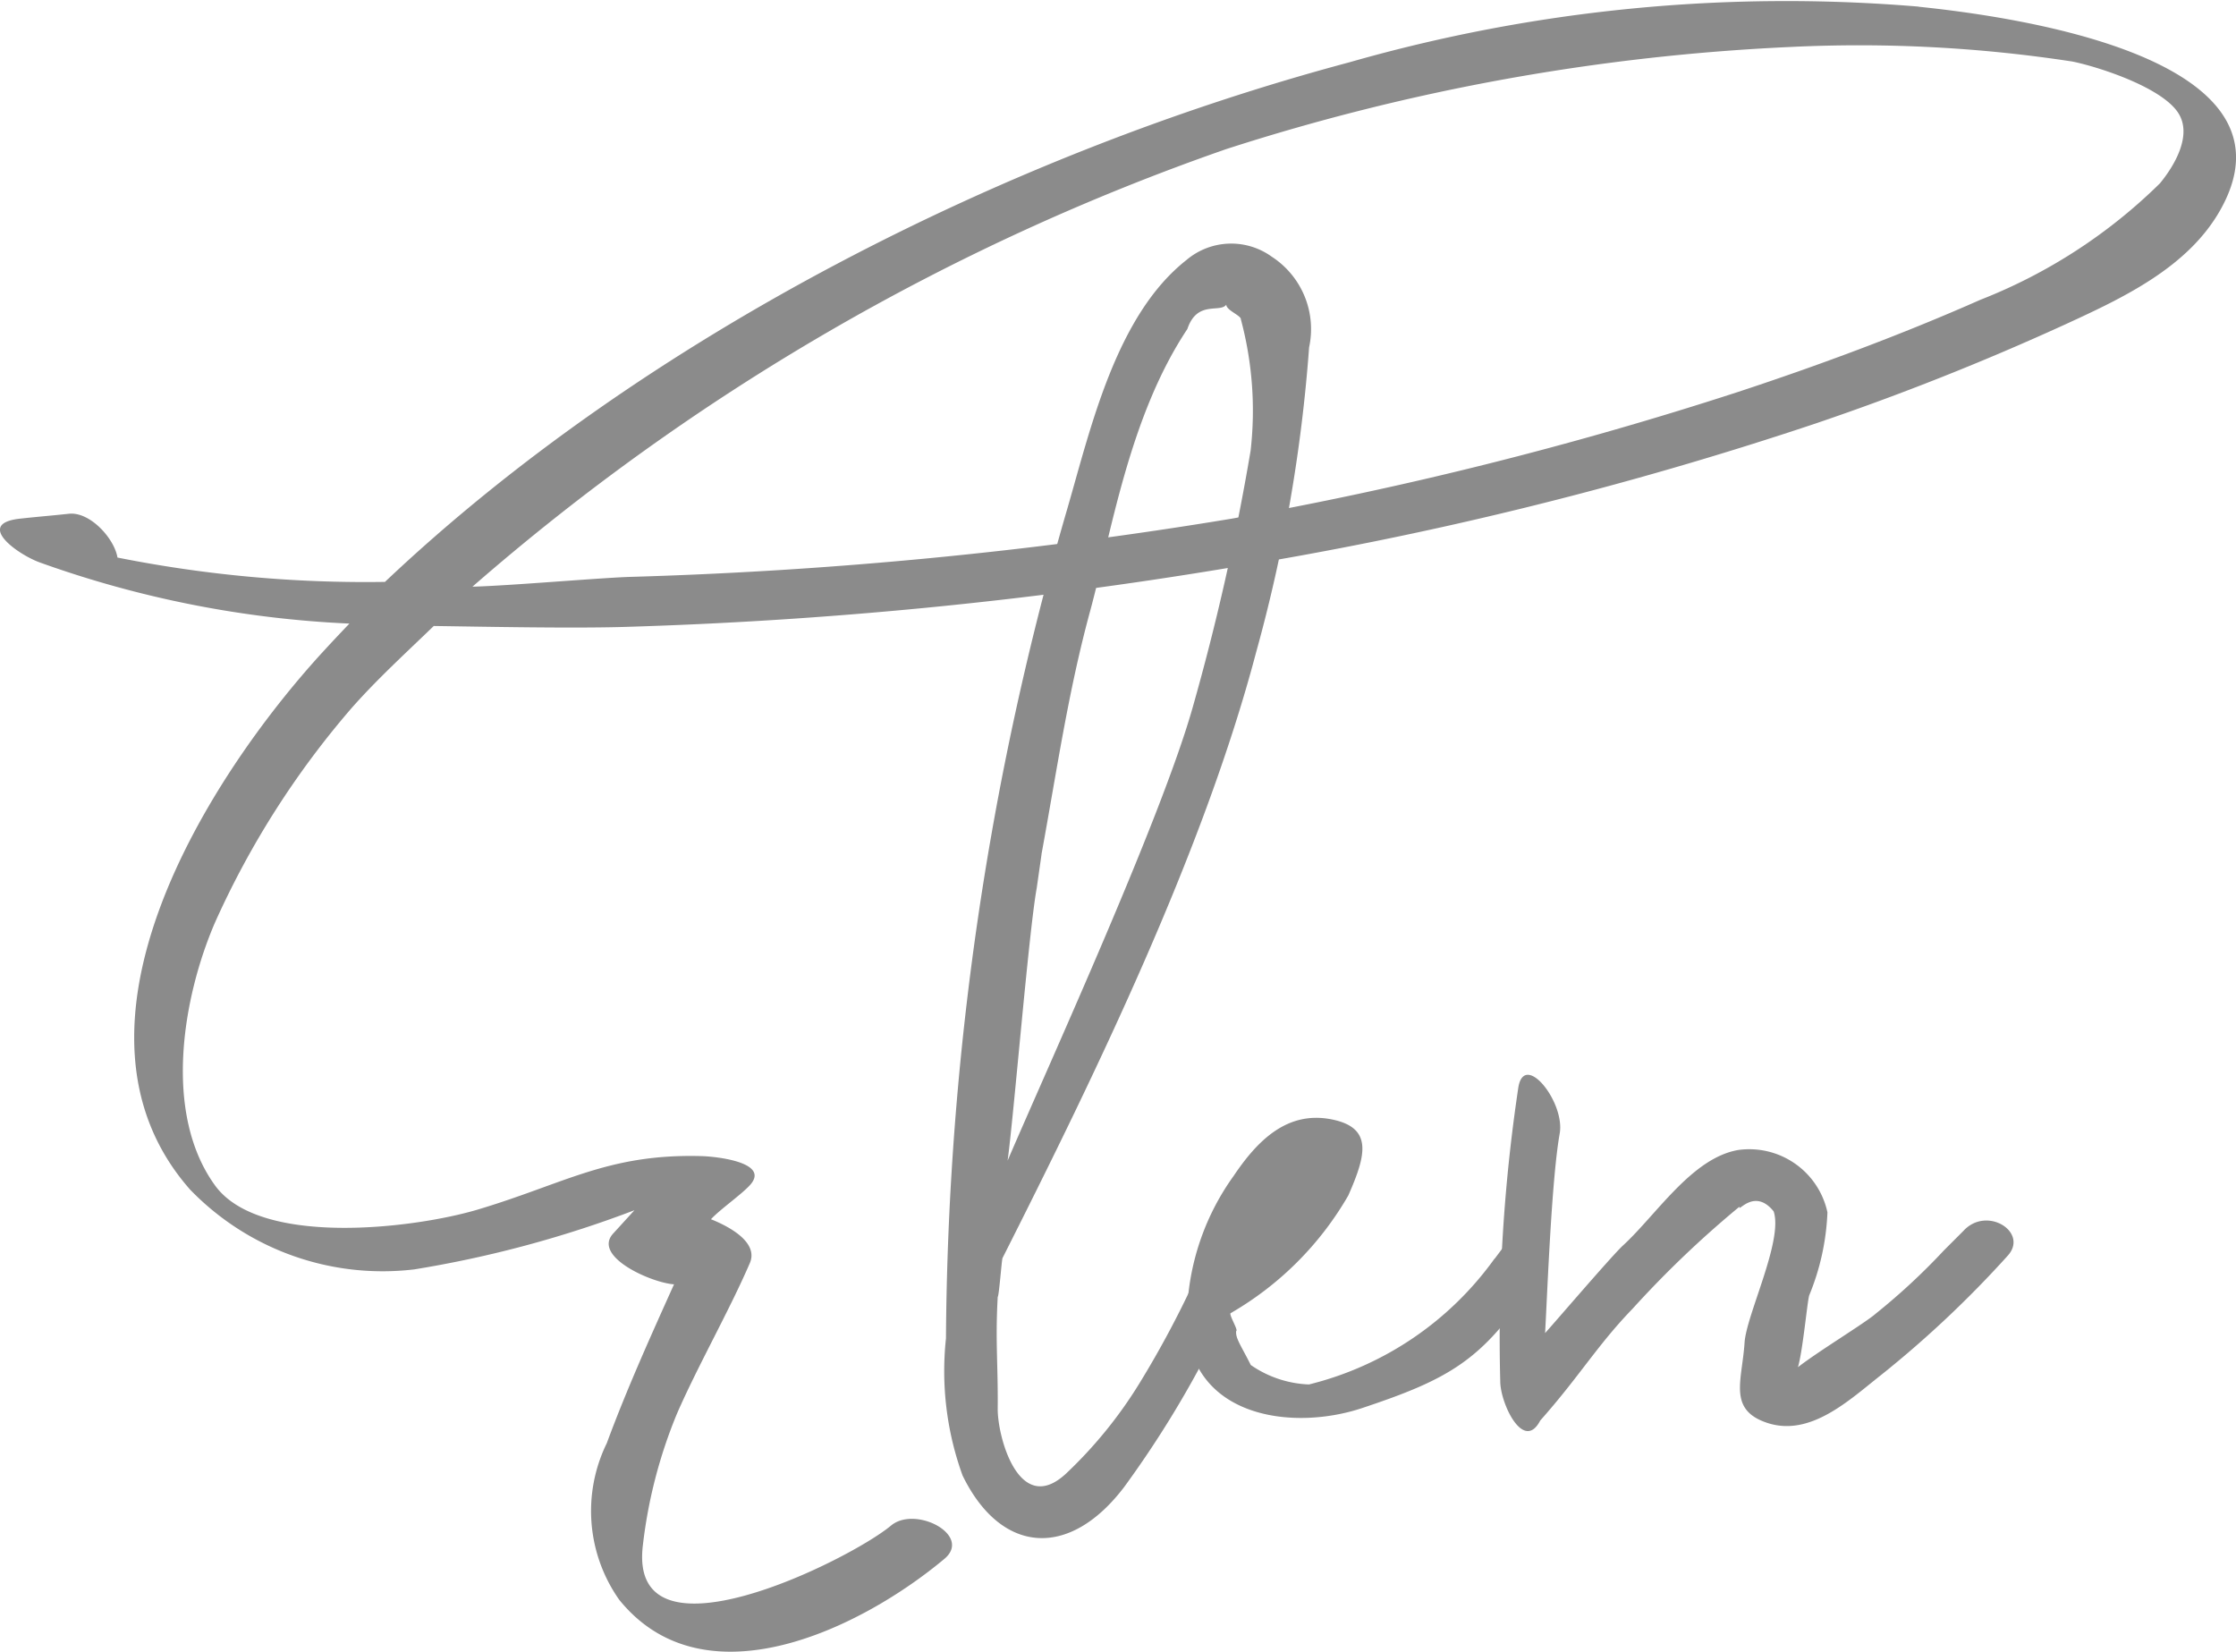 <svg xmlns="http://www.w3.org/2000/svg" width="53.798" height="39.741" viewBox="0 0 53.798 39.741">
  <g id="Groupe_64" data-name="Groupe 64" transform="translate(-200.796 -387.335)">
    <path id="Tracé_90" data-name="Tracé 90" d="M246.958,387.494a38.2,38.2,0,0,0-13.7,1.341c-8.208,2.191-16.954,6.589-23.2,12.5a30.442,30.442,0,0,1-6.436-.586c-.071-.451-.657-1.109-1.17-1.053-.557.059-.612.057-1.17.117-1.1.117-.065.859.468,1.053a25.334,25.334,0,0,0,7.453,1.472q-.322.335-.635.676c-2.753,3-6.62,9.056-3.2,12.94a6.441,6.441,0,0,0,5.4,1.921,26.989,26.989,0,0,0,5.293-1.423l-.513.562c-.506.553.924,1.186,1.465,1.221-.569,1.264-1.141,2.531-1.618,3.823a3.705,3.705,0,0,0,.3,3.767c2.059,2.547,5.84.674,7.822-.984.682-.57-.7-1.293-1.285-.8-1,.832-6.34,3.488-5.968.468a11.776,11.776,0,0,1,.819-3.16c.5-1.149,1.259-2.478,1.755-3.627.2-.471-.419-.846-.936-1.053.211-.231.725-.588.936-.819.507-.553-.823-.692-1.17-.7-2.243-.06-3.276.659-5.383,1.288-1.5.447-5.235.915-6.318-.586-1.259-1.741-.77-4.534,0-6.318a21.065,21.065,0,0,1,3.276-5.149c.615-.7,1.317-1.339,1.989-1.989,1.271.018,3.3.059,4.562.023a108,108,0,0,0,14.5-1.411,89.122,89.122,0,0,0,14.185-3.484,63.525,63.525,0,0,0,6-2.381c1.394-.641,2.986-1.38,3.762-2.8,2.022-3.69-5.191-4.629-7.282-4.846Zm5.81,4.248a12.805,12.805,0,0,1-4.33,2.808c-1.876.831-3.9,1.582-5.85,2.223a91.01,91.01,0,0,1-12.17,3.043,107.683,107.683,0,0,1-14.51,1.4c-.837.034-2.9.214-3.745.234A55.175,55.175,0,0,1,230.3,390.922a51.82,51.82,0,0,1,13.574-2.457,33.9,33.9,0,0,1,6.787.351c.664.137,2.231.649,2.574,1.288.288.531-.137,1.235-.468,1.638Z" transform="translate(0)" fill="#8b8b8b"/>
    <path id="Tracé_91" data-name="Tracé 91" d="M236.107,417.048a23.885,23.885,0,0,1-2.341,5.032,10.635,10.635,0,0,1-1.755,2.15c-1.125,1.038-1.644-.89-1.638-1.564.01-1.093-.06-1.6,0-2.692.033-.029.095-.892.116-.936,2.234-4.427,4.834-9.766,6.1-14.569a37.7,37.7,0,0,0,1.276-7.341,2.077,2.077,0,0,0-.9-2.182,1.665,1.665,0,0,0-2.05.08c-1.692,1.331-2.3,4.028-2.867,5.983a72.875,72.875,0,0,0-2.782,15.917q-.125,2.021-.138,4.046a7.362,7.362,0,0,0,.4,3.3c.917,1.881,2.557,2.03,3.891.271a25.017,25.017,0,0,0,3.628-7.138c.249-.694-.511-1.329-.819-.468l-.116.117Zm-4.681-7.723c.366-1.99.639-3.9,1.17-5.85.508-1.868.936-4.681,2.34-6.788.234-.7.784-.38.936-.585,0,.134.361.263.351.351a8.5,8.5,0,0,1,.235,3.159,57.738,57.738,0,0,1-1.4,6.2c-.756,2.654-3.356,8.351-4.447,10.882.146-1.049.51-5.511.7-6.553l.117-.819Z" transform="translate(-5.572 -1.436)" fill="#8b8b8b"/>
    <path id="Tracé_92" data-name="Tracé 92" d="M243.744,424.206a7.793,7.793,0,0,1-4.464,3.026,2.624,2.624,0,0,1-1.4-.468c-.235-.467-.375-.651-.351-.819.056-.012-.182-.4-.134-.428a7.723,7.723,0,0,0,2.831-2.832c.421-.956.6-1.619-.374-1.825-1.107-.235-1.831.532-2.387,1.358a5.956,5.956,0,0,0-1.116,3.735c.243,2.1,2.586,2.389,4.213,1.846,2.067-.69,2.9-1.142,4.088-2.983.442-.687-.122-1.743-.551-1.077l-.351.468Z" transform="translate(-6.99 -6.588)" fill="#8b8b8b"/>
    <path id="Tracé_93" data-name="Tracé 93" d="M256.407,423.753a15.531,15.531,0,0,1-1.639,1.521c-.263.23-1.362.892-1.872,1.288.119-.414.22-1.545.27-1.726a5.833,5.833,0,0,0,.439-2,1.925,1.925,0,0,0-2.139-1.5c-1.118.186-1.972,1.557-2.782,2.3-.263.242-1.634,1.844-1.872,2.106.06-1.1.157-3.705.351-4.8.134-.753-.841-1.978-.993-1.122a40.457,40.457,0,0,0-.437,7.081c0,.533.561,1.716.962.945.936-1.053,1.378-1.819,2.223-2.691a24.667,24.667,0,0,1,2.574-2.457c-.059.176.351-.468.819.116.235.7-.659,2.491-.7,3.16-.059.907-.4,1.6.52,1.92,1.057.369,2.009-.55,2.783-1.158a25.726,25.726,0,0,0,3.026-2.853c.518-.565-.5-1.215-1.063-.6l-.468.468Z" transform="translate(-8.841 -6.334)" fill="#8b8b8b"/>
  </g>
</svg>
